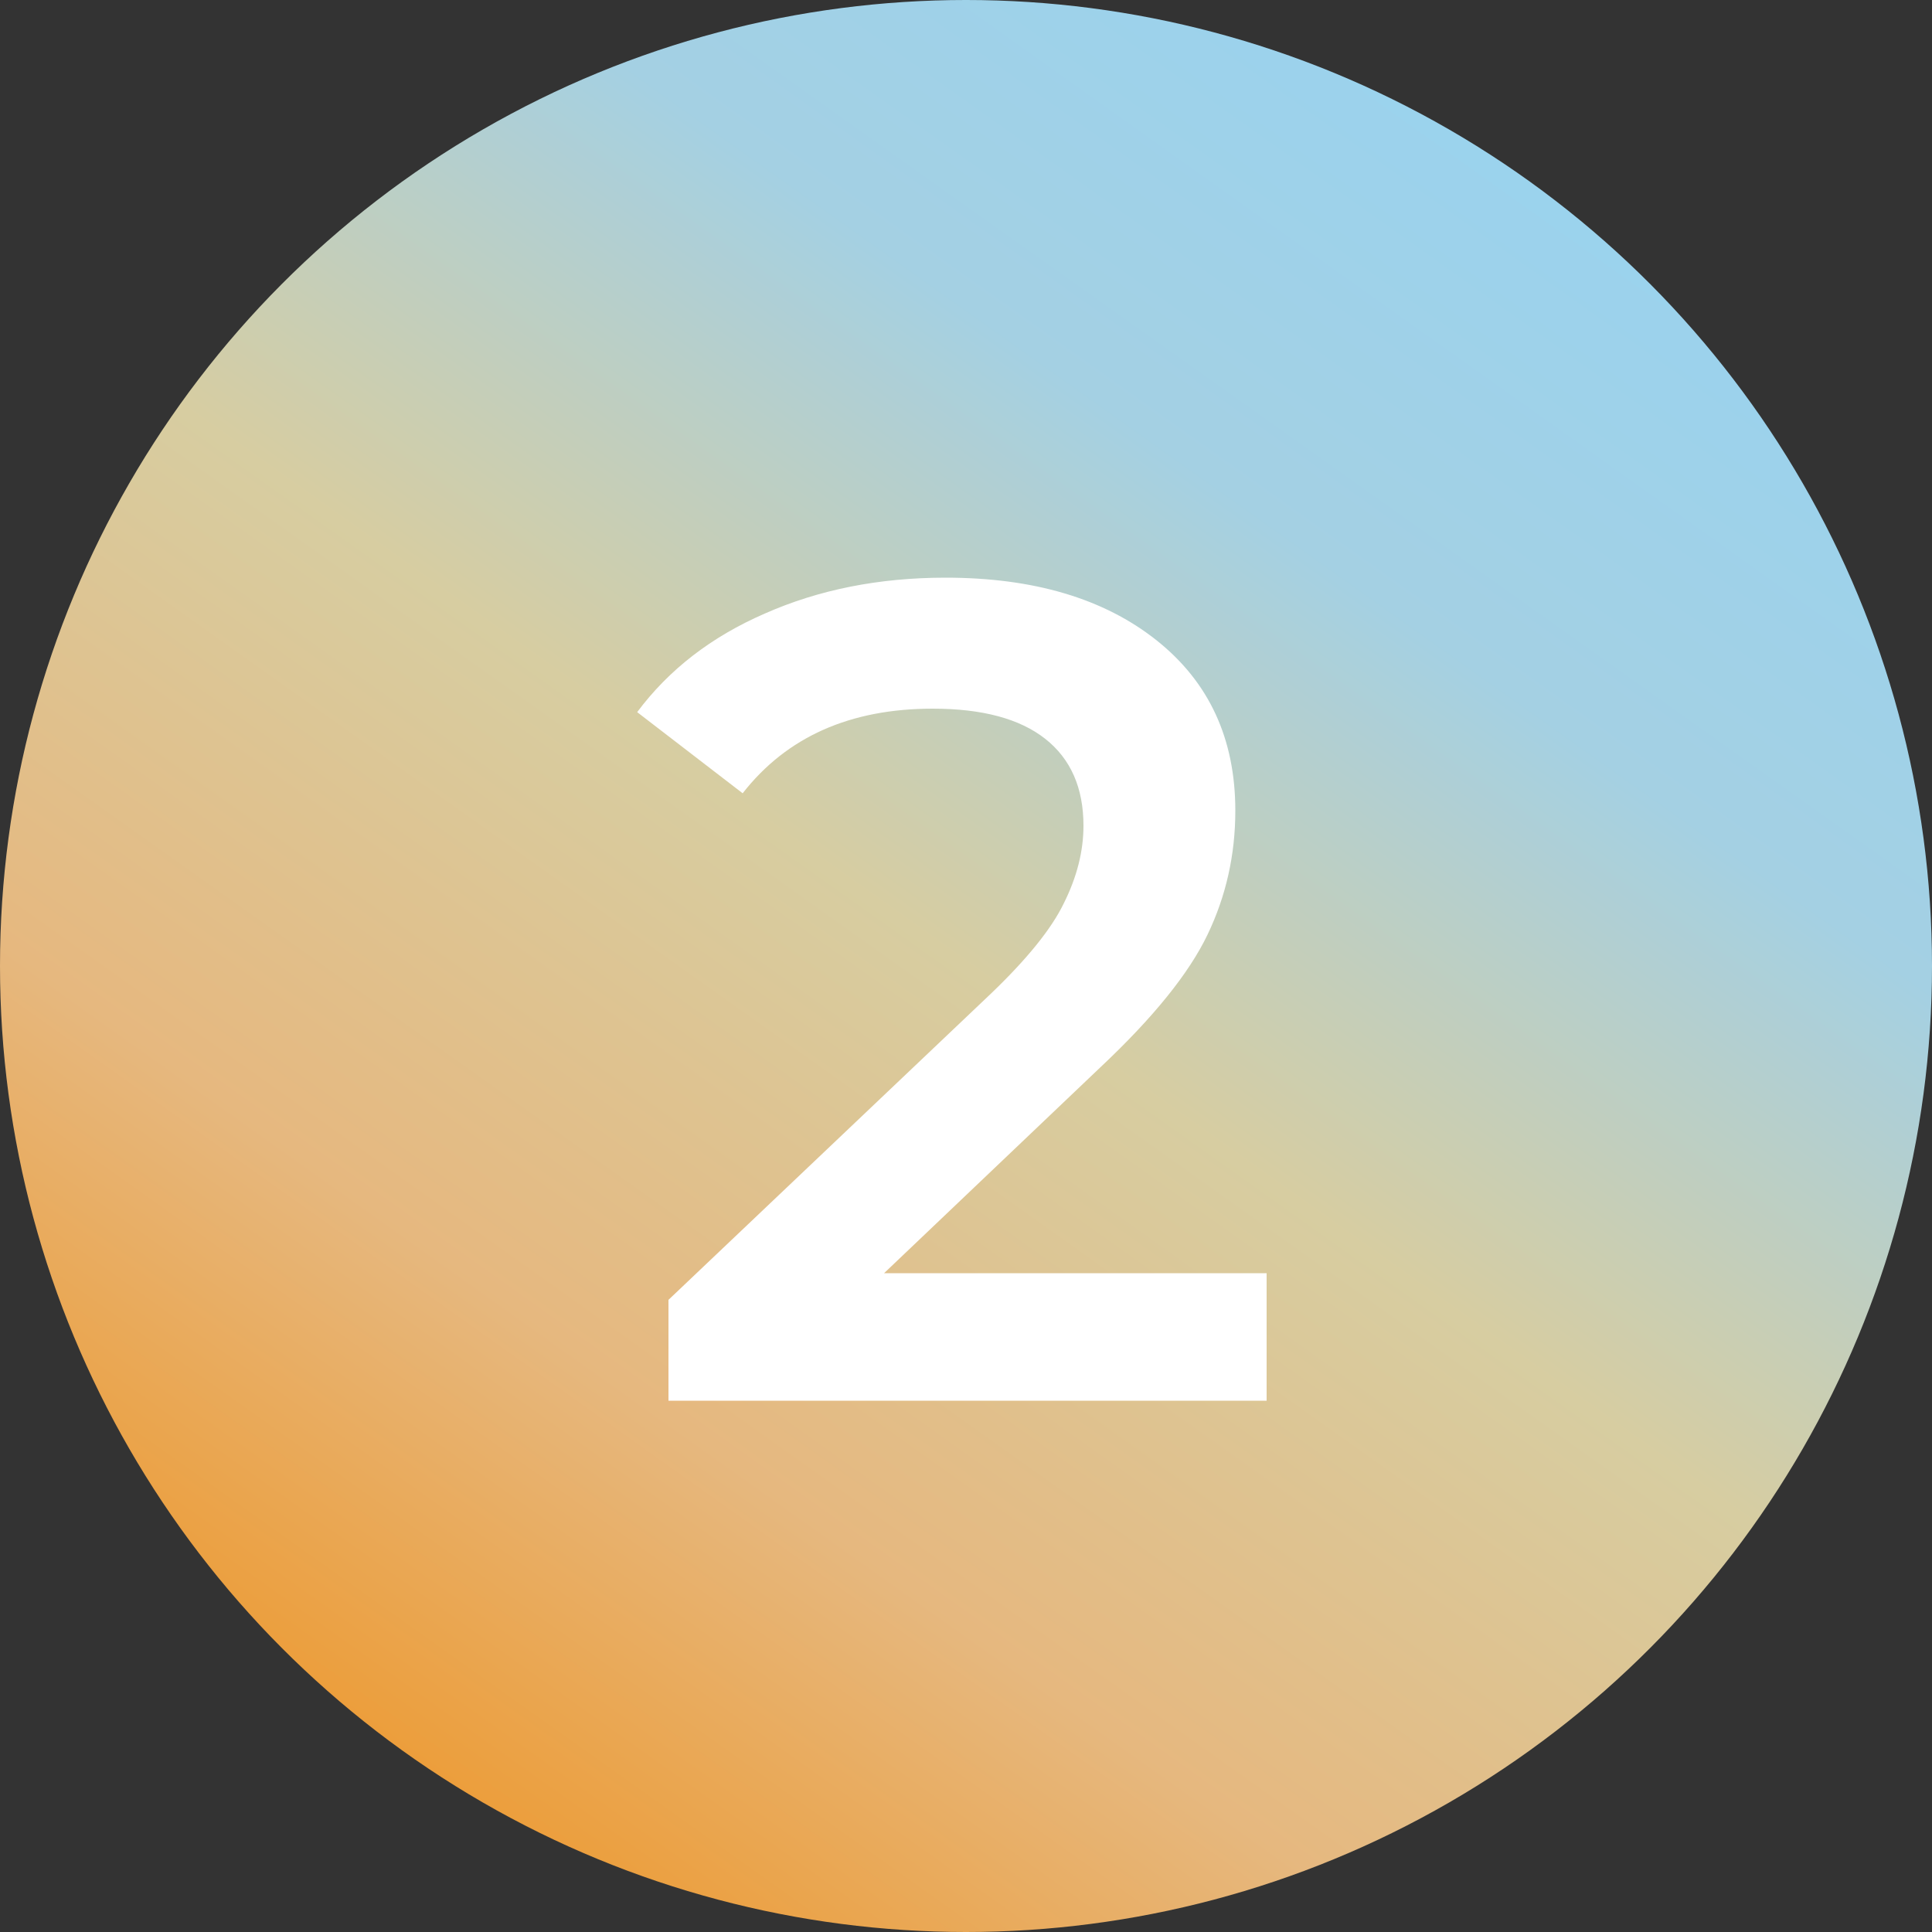 <?xml version="1.0" encoding="UTF-8"?> <svg xmlns="http://www.w3.org/2000/svg" width="40" height="40" viewBox="0 0 40 40" fill="none"><rect x="0" y="0" width="40" height="40" fill="#333333" stroke="none"/><circle cx="20" cy="20" r="20" fill="url(#paint0_linear_569_238)"></circle><path d="M26.224 26.36V29H13.84V26.912L20.512 20.576C21.264 19.856 21.768 19.232 22.024 18.704C22.296 18.16 22.432 17.624 22.432 17.096C22.432 16.312 22.168 15.712 21.64 15.296C21.112 14.88 20.336 14.672 19.312 14.672C17.6 14.672 16.288 15.256 15.376 16.424L13.192 14.744C13.848 13.864 14.728 13.184 15.832 12.704C16.952 12.208 18.2 11.96 19.576 11.96C21.4 11.96 22.856 12.392 23.944 13.256C25.032 14.12 25.576 15.296 25.576 16.784C25.576 17.696 25.384 18.552 25 19.352C24.616 20.152 23.88 21.064 22.792 22.088L18.304 26.36H26.224Z" fill="white"></path><defs><linearGradient id="paint0_linear_569_238" x1="-4.065" y1="37.11" x2="28.255" y2="-8.351" gradientUnits="userSpaceOnUse"><stop stop-color="#F18700"></stop><stop offset="0.3" stop-color="#E6B87F"></stop><stop offset="0.5" stop-color="#D7CDA1"></stop><stop offset="0.7" stop-color="#A4D0E3"></stop><stop offset="1" stop-color="#93D5F6"></stop></linearGradient></defs></svg> 